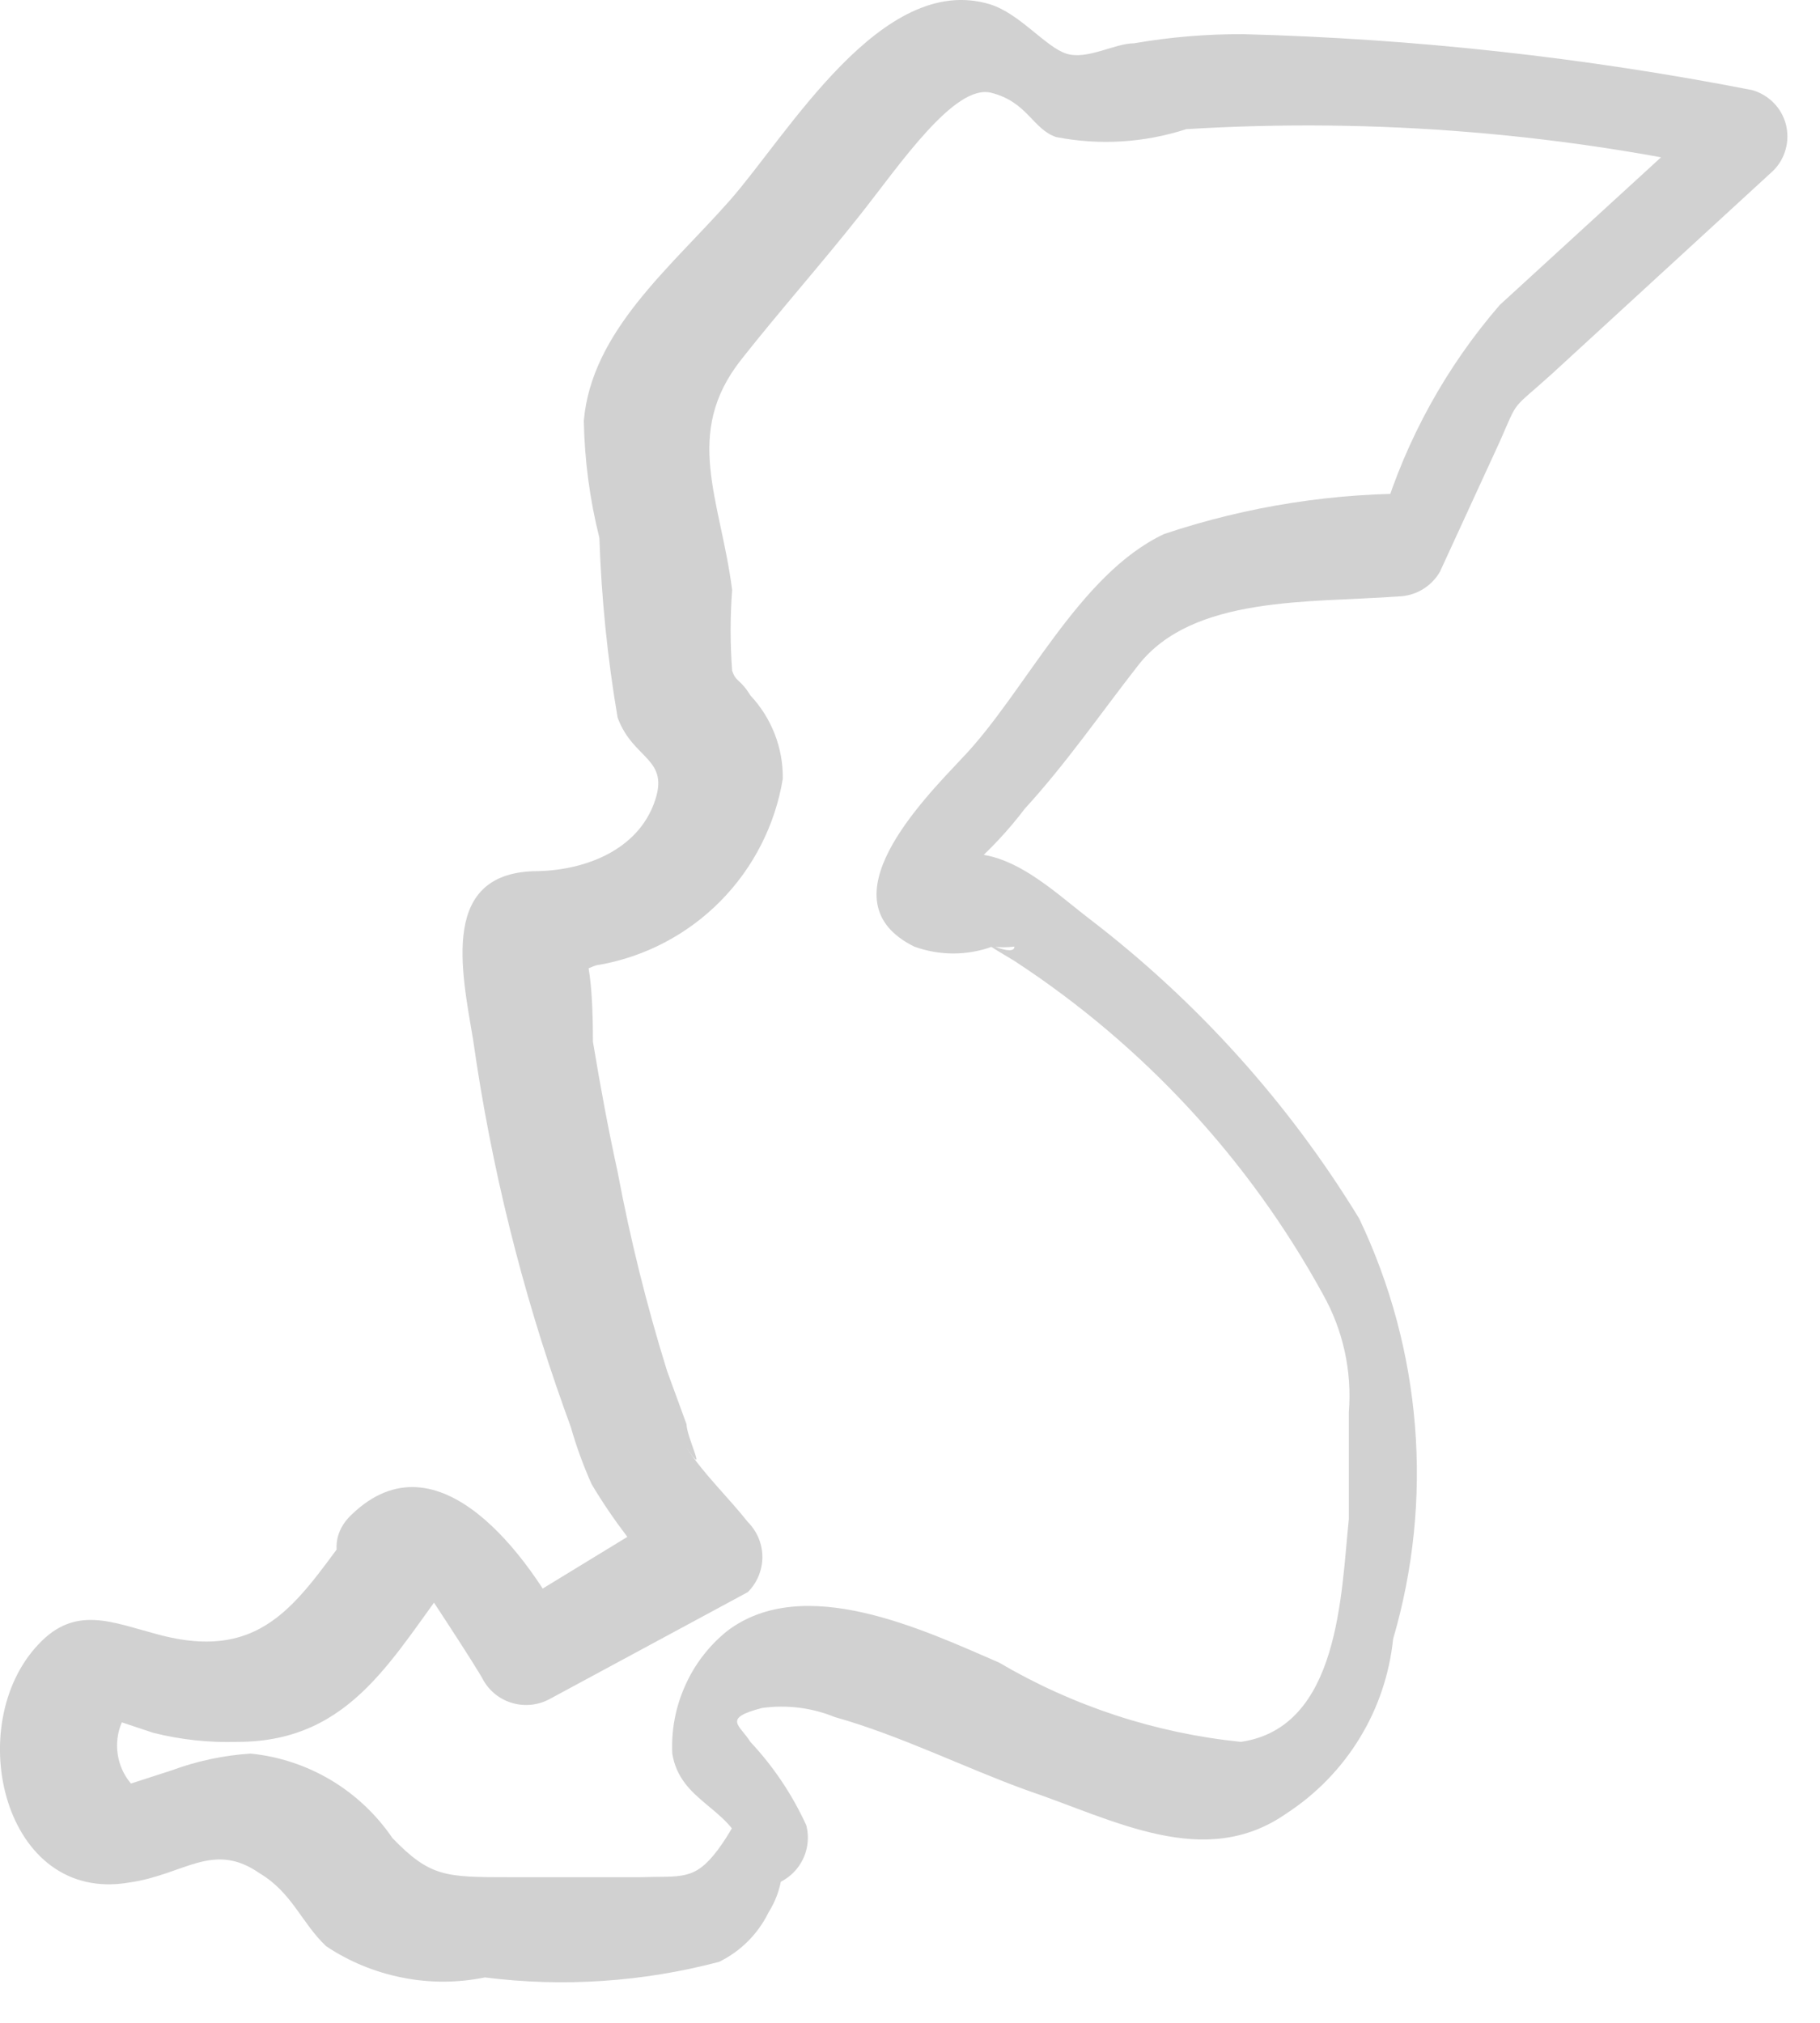 <?xml version="1.0" encoding="utf-8"?>
<svg xmlns="http://www.w3.org/2000/svg" fill="none" height="100%" overflow="visible" preserveAspectRatio="none" style="display: block;" viewBox="0 0 18 20" width="100%">
<path d="M3.534 15.047C2.968 15.781 2.646 16.463 1.54 16.154C1.102 16.038 0.742 15.871 0.381 16.257C-0.378 17.055 0.034 18.831 1.282 18.612C1.823 18.535 2.106 18.2 2.569 18.522C2.891 18.715 2.981 19.011 3.225 19.242C3.454 19.395 3.71 19.5 3.98 19.553C4.249 19.607 4.526 19.606 4.796 19.551C5.57 19.649 6.357 19.596 7.112 19.397C7.325 19.293 7.497 19.121 7.601 18.908C7.668 18.802 7.712 18.684 7.73 18.56C7.73 18.56 7.228 18.728 7.64 18.638C7.761 18.602 7.864 18.52 7.927 18.409C7.989 18.299 8.006 18.168 7.974 18.046C7.835 17.743 7.649 17.465 7.421 17.222C7.318 17.055 7.138 16.99 7.537 16.887C7.781 16.853 8.029 16.884 8.257 16.977C8.901 17.158 9.544 17.479 10.149 17.698C11.024 17.994 11.912 18.496 12.723 17.93C13.016 17.739 13.263 17.486 13.446 17.187C13.629 16.889 13.742 16.553 13.778 16.205C14.182 14.826 14.062 13.346 13.443 12.049C12.746 10.906 11.842 9.903 10.78 9.089C10.393 8.793 9.917 8.317 9.39 8.471C9.222 8.471 8.965 8.471 9.248 8.664C9.531 8.857 9.351 8.741 9.596 8.574C9.795 8.4 9.976 8.206 10.136 7.995C10.548 7.545 10.883 7.056 11.256 6.579C11.796 5.885 12.954 5.962 13.829 5.897C13.913 5.895 13.995 5.872 14.067 5.829C14.139 5.786 14.199 5.726 14.241 5.653L14.833 4.366C15.026 3.928 14.936 4.07 15.348 3.697L17.536 1.689C17.595 1.631 17.638 1.558 17.66 1.477C17.683 1.397 17.683 1.312 17.663 1.231C17.642 1.15 17.6 1.076 17.542 1.017C17.483 0.957 17.41 0.914 17.33 0.891C15.671 0.567 13.988 0.382 12.298 0.338C11.936 0.336 11.574 0.366 11.217 0.428C11.024 0.428 10.754 0.595 10.548 0.531C10.342 0.467 10.085 0.132 9.789 0.042C8.721 -0.28 7.794 1.329 7.215 1.985C6.636 2.642 5.851 3.272 5.774 4.16C5.781 4.551 5.833 4.939 5.928 5.318C5.948 5.914 6.008 6.507 6.108 7.094C6.263 7.519 6.636 7.493 6.468 7.944C6.301 8.394 5.812 8.6 5.323 8.613C4.345 8.613 4.564 9.591 4.68 10.286C4.856 11.527 5.158 12.747 5.58 13.928L5.645 14.108C5.7 14.301 5.769 14.49 5.851 14.674C6.062 15.027 6.312 15.355 6.597 15.652L6.7 14.893L4.95 15.961L5.619 16.141C5.233 15.382 4.332 14.159 3.483 14.97C3.02 15.395 3.702 16.077 4.165 15.652C4.165 15.652 4.718 16.488 4.783 16.617C4.847 16.727 4.952 16.807 5.074 16.84C5.197 16.874 5.328 16.858 5.439 16.797L7.395 15.742C7.441 15.697 7.477 15.643 7.502 15.583C7.527 15.523 7.54 15.459 7.54 15.395C7.54 15.33 7.527 15.266 7.502 15.206C7.477 15.147 7.441 15.093 7.395 15.047C7.202 14.803 6.957 14.571 6.79 14.314C7.009 14.635 6.79 14.211 6.79 14.082L6.597 13.554C6.396 12.908 6.233 12.251 6.108 11.585C6.018 11.174 5.941 10.762 5.864 10.299C5.864 10.131 5.864 9.449 5.735 9.346C5.606 9.243 5.336 9.346 5.478 9.539C5.619 9.732 5.838 9.539 5.928 9.539C6.384 9.458 6.803 9.237 7.128 8.907C7.452 8.578 7.667 8.156 7.742 7.699C7.746 7.393 7.63 7.098 7.421 6.875C7.318 6.708 7.279 6.747 7.241 6.631C7.221 6.365 7.221 6.099 7.241 5.833C7.125 4.932 6.752 4.289 7.331 3.555C7.717 3.066 8.129 2.603 8.515 2.114C8.901 1.625 9.441 0.827 9.802 0.917C10.162 1.007 10.213 1.277 10.445 1.355C10.873 1.439 11.316 1.412 11.732 1.277C13.61 1.162 15.496 1.318 17.33 1.741L17.111 0.93L14.833 3.015C14.305 3.625 13.91 4.34 13.675 5.112L14.087 4.881C13.213 4.867 12.342 5.002 11.513 5.28C10.664 5.679 10.136 6.85 9.518 7.493C9.132 7.905 8.129 8.909 9.042 9.359C9.292 9.45 9.565 9.45 9.814 9.359C9.887 9.368 9.96 9.368 10.033 9.359C10.033 9.501 9.454 9.153 10.033 9.501C11.305 10.332 12.352 11.463 13.083 12.795C13.284 13.151 13.373 13.559 13.34 13.966C13.34 14.211 13.34 14.468 13.34 14.713C13.34 14.957 13.34 15.214 13.34 15.021C13.263 15.755 13.25 17.081 12.272 17.222C11.427 17.136 10.611 16.868 9.879 16.437C9.132 16.115 7.948 15.549 7.189 16.128C7.01 16.273 6.868 16.458 6.775 16.669C6.681 16.879 6.638 17.108 6.649 17.338C6.726 17.814 7.215 17.866 7.356 18.29L7.691 17.698C7.369 17.698 7.331 17.981 7.099 18.29C6.867 18.599 6.739 18.547 6.327 18.56H5.04C4.409 18.56 4.255 18.56 3.882 18.174C3.723 17.941 3.516 17.745 3.273 17.6C3.031 17.456 2.76 17.366 2.479 17.338C2.211 17.355 1.946 17.412 1.694 17.505L1.295 17.634C1.225 17.552 1.18 17.451 1.164 17.344C1.148 17.237 1.162 17.128 1.205 17.029C1.076 16.926 1.076 16.926 1.205 17.029L1.514 17.132C1.787 17.201 2.069 17.231 2.35 17.222C3.496 17.222 3.895 16.347 4.512 15.549C4.821 15.047 3.933 14.597 3.534 15.047Z" fill="#D1D1D1" id="Vector"/>
</svg>
